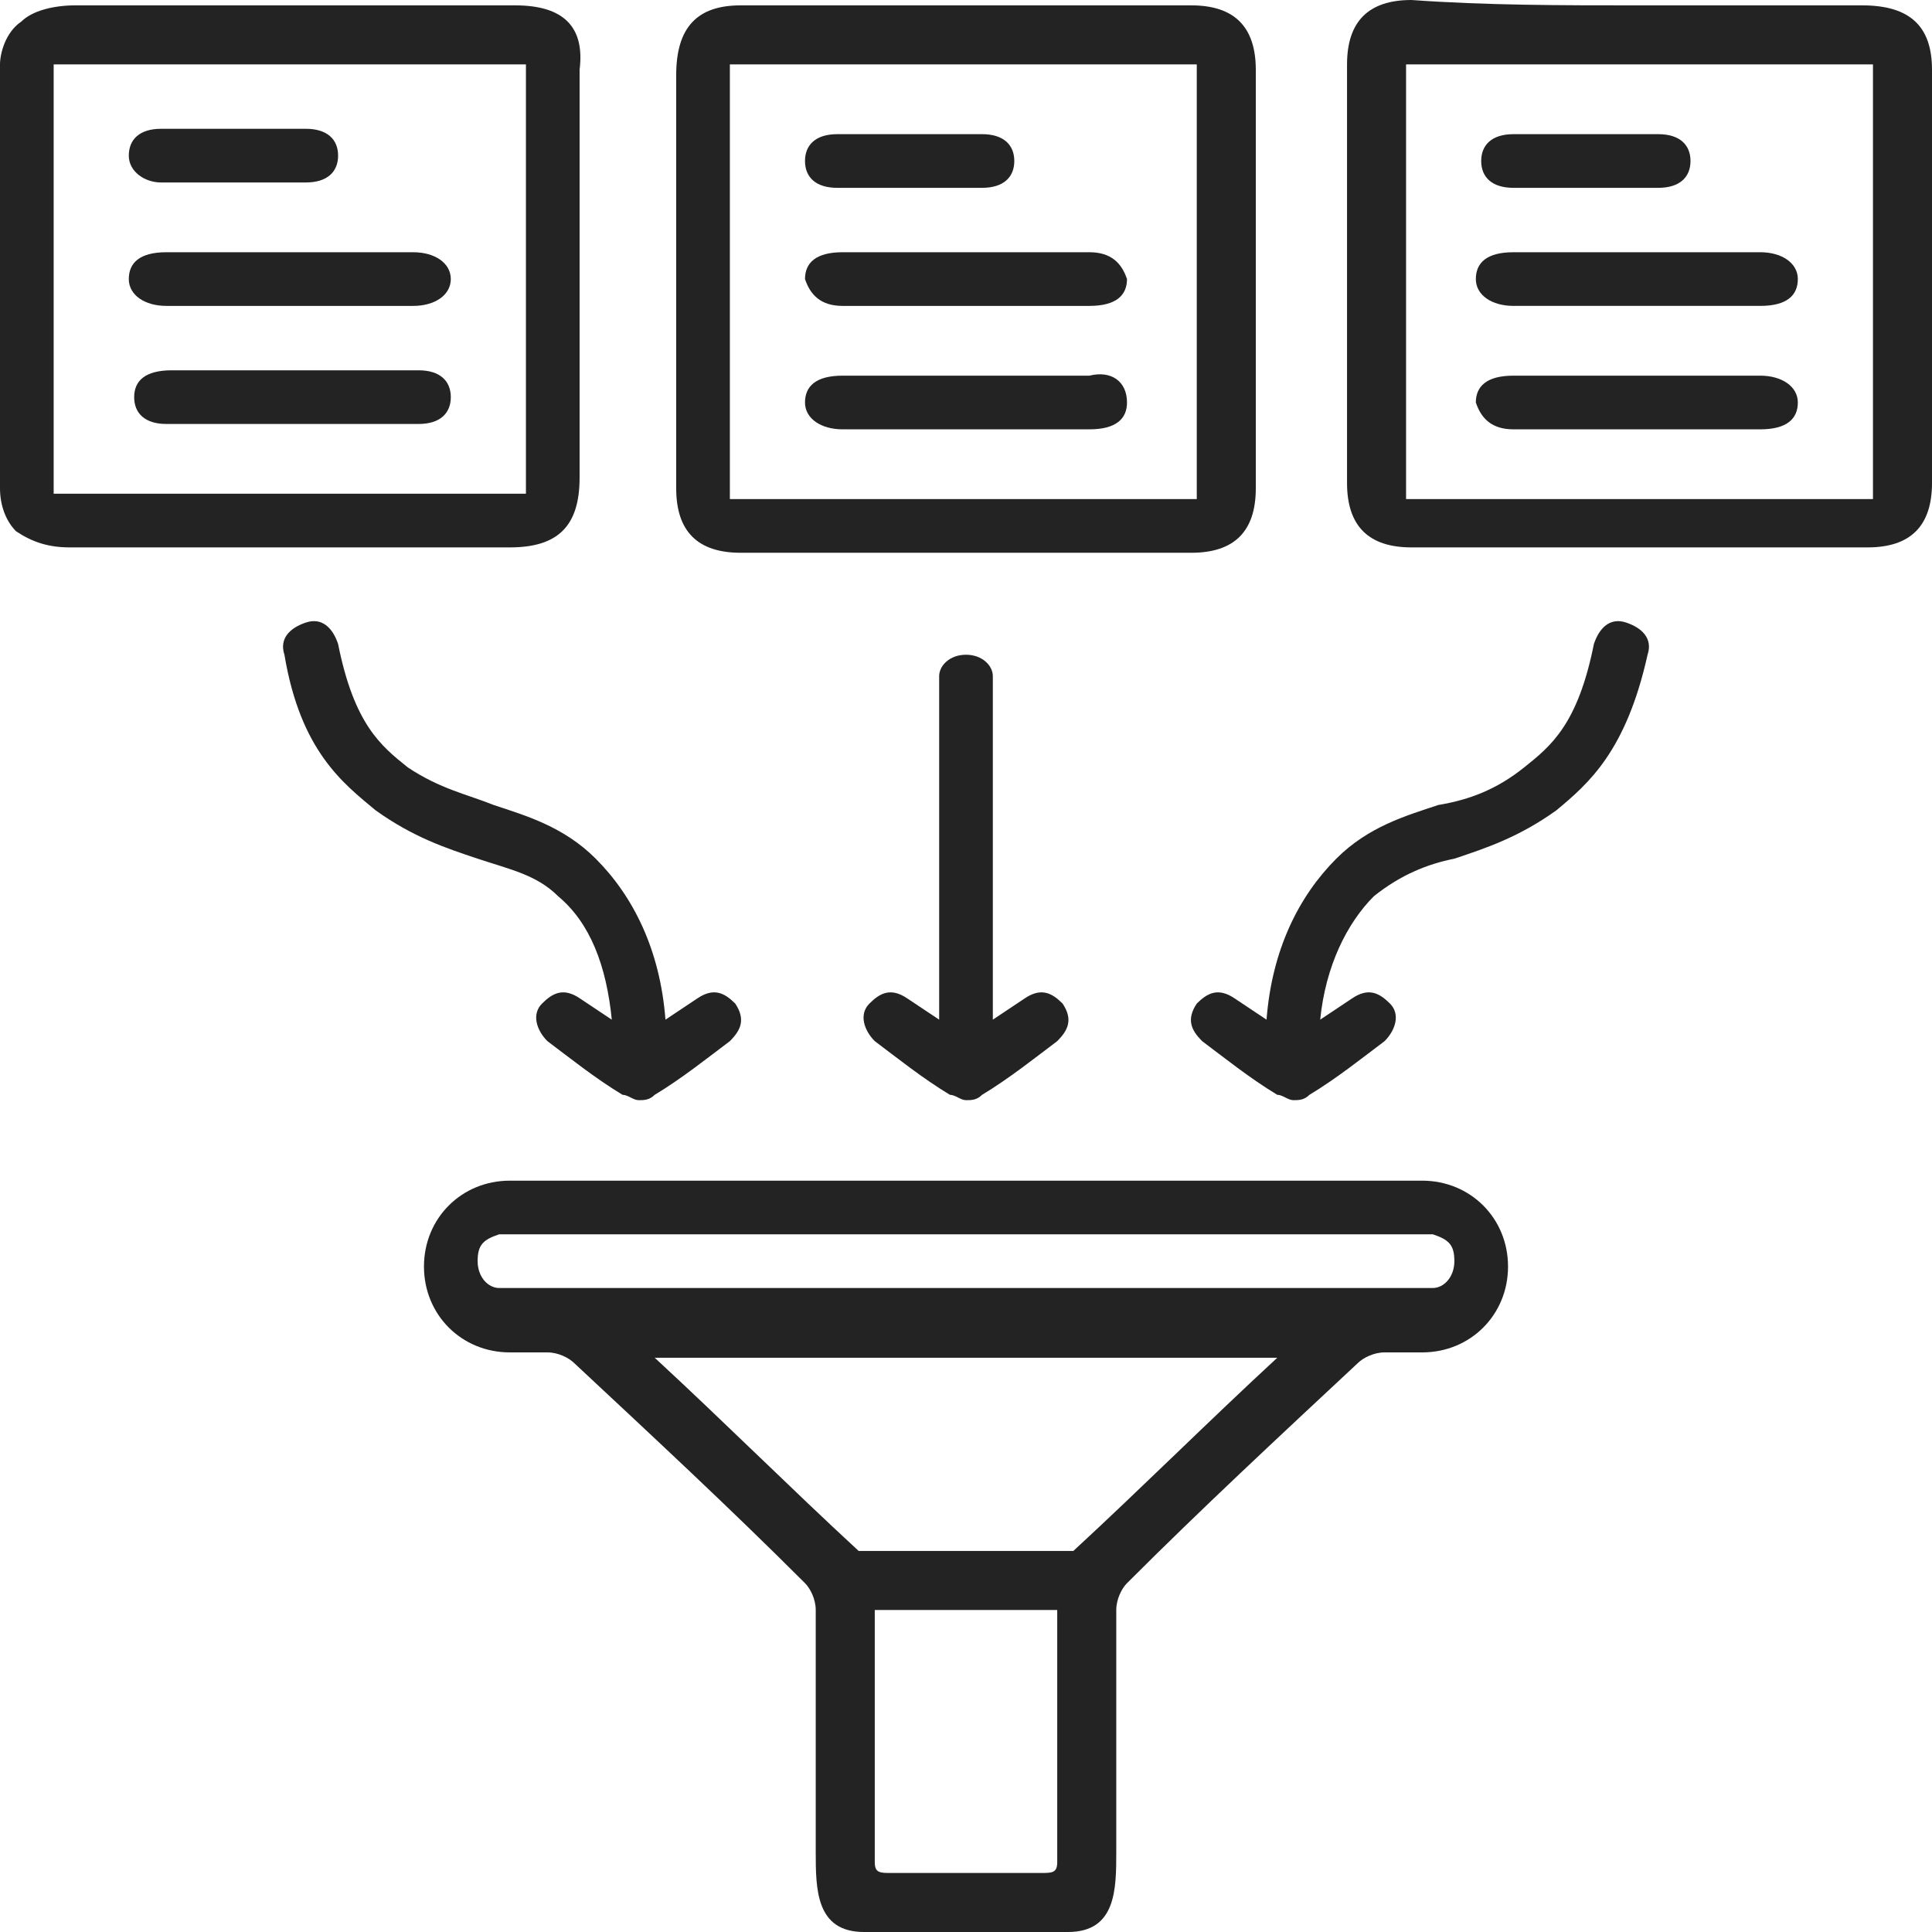 <?xml version="1.0" encoding="utf-8"?>
<!-- Generator: Adobe Illustrator 24.3.0, SVG Export Plug-In . SVG Version: 6.00 Build 0)  -->
<svg version="1.1" id="Layer_1" xmlns="http://www.w3.org/2000/svg" xmlns:xlink="http://www.w3.org/1999/xlink" x="0px" y="0px"
	 viewBox="0 0 36 36" style="enable-background:new 0 0 36 36;" xml:space="preserve">
<style type="text/css">
	.st0{fill:#232323;}
</style>
<path class="st0" d="M2.4,2.9c0-0.3,0.2-0.5,0.6-0.5c0.5,0,1,0,1.4,0c0.4,0,0.9,0,1.3,0c0.4,0,0.6,0.2,0.6,0.5S6.1,3.4,5.7,3.4
	c-0.9,0-1.8,0-2.7,0C2.7,3.4,2.4,3.2,2.4,2.9z M7.8,6.9c-0.7,0-1.5,0-2.3,0s-1.6,0-2.3,0c-0.5,0-0.7,0.2-0.7,0.5s0.2,0.5,0.6,0.5
	c1.6,0,3.1,0,4.7,0c0.4,0,0.6-0.2,0.6-0.5S8.2,6.9,7.8,6.9z M19.8,18.7c-0.2-0.2-0.4-0.3-0.7-0.1L18.5,19v-6.4
	c0-0.2-0.2-0.4-0.5-0.4s-0.5,0.2-0.5,0.4V19l-0.6-0.4c-0.3-0.2-0.5-0.1-0.7,0.1c-0.2,0.2-0.1,0.5,0.1,0.7c0.4,0.3,0.9,0.7,1.4,1
	c0.1,0,0.2,0.1,0.3,0.1s0.2,0,0.3-0.1c0.5-0.3,1-0.7,1.4-1C19.9,19.2,20,19,19.8,18.7z M12.6,9.1c0-2.6,0-5.2,0-7.7
	c0-0.9,0.4-1.3,1.2-1.3c2.8,0,5.6,0,8.4,0c0.8,0,1.2,0.4,1.2,1.2c0,2.6,0,5.2,0,7.8c0,0.8-0.4,1.2-1.2,1.2c-1.4,0-2.8,0-4.2,0
	s-2.8,0-4.2,0C13,10.3,12.6,9.9,12.6,9.1z M13.6,9.3c2.9,0,5.8,0,8.7,0c0-2.7,0-5.4,0-8.1c-2.9,0-5.8,0-8.7,0
	C13.6,3.9,13.6,6.6,13.6,9.3z M20.3,7c-1.5,0-3.1,0-4.6,0C15.2,7,15,7.2,15,7.5C15,7.8,15.3,8,15.7,8c0.8,0,1.5,0,2.3,0s1.5,0,2.3,0
	C20.8,8,21,7.8,21,7.5C21,7.1,20.7,6.9,20.3,7z M20.3,4.7c-0.8,0-1.5,0-2.3,0s-1.5,0-2.3,0c-0.5,0-0.7,0.2-0.7,0.5
	c0.1,0.3,0.3,0.5,0.7,0.5c1.5,0,3.1,0,4.6,0c0.5,0,0.7-0.2,0.7-0.5C20.9,4.9,20.7,4.7,20.3,4.7z M7.7,4.7c-1.5,0-3.1,0-4.6,0
	c-0.5,0-0.7,0.2-0.7,0.5s0.3,0.5,0.7,0.5c0.8,0,1.5,0,2.3,0c0.8,0,1.6,0,2.3,0c0.4,0,0.7-0.2,0.7-0.5S8.1,4.7,7.7,4.7z M15.6,3.5
	c0.4,0,0.9,0,1.3,0c0.5,0,0.9,0,1.4,0c0.4,0,0.6-0.2,0.6-0.5c0-0.3-0.2-0.5-0.6-0.5c-0.9,0-1.8,0-2.7,0C15.2,2.5,15,2.7,15,3
	C15,3.3,15.2,3.5,15.6,3.5z M28.2,3.5c0.4,0,0.9,0,1.3,0s0.9,0,1.4,0c0.4,0,0.6-0.2,0.6-0.5c0-0.3-0.2-0.5-0.6-0.5
	c-0.9,0-1.8,0-2.7,0c-0.4,0-0.6,0.2-0.6,0.5C27.6,3.3,27.8,3.5,28.2,3.5z M28.2,5.7c1.5,0,3.1,0,4.6,0c0.5,0,0.7-0.2,0.7-0.5
	s-0.3-0.5-0.7-0.5c-0.8,0-1.5,0-2.3,0c-0.7,0-1.5,0-2.3,0c-0.5,0-0.7,0.2-0.7,0.5S27.8,5.7,28.2,5.7z M28.2,8c0.7,0,1.5,0,2.3,0
	s1.6,0,2.3,0c0.5,0,0.7-0.2,0.7-0.5c0-0.3-0.3-0.5-0.7-0.5c-1.5,0-3,0-4.6,0c-0.5,0-0.7,0.2-0.7,0.5C27.6,7.8,27.8,8,28.2,8z
	 M36,1.3c0,2.6,0,5.2,0,7.7c0,0.8-0.4,1.2-1.2,1.2c-2.8,0-5.7,0-8.5,0c-0.8,0-1.2-0.4-1.2-1.2c0-2.6,0-5.2,0-7.8
	c0-0.8,0.4-1.2,1.2-1.2c1.4,0.1,2.8,0.1,4.2,0.1s2.8,0,4.2,0C35.6,0.1,36,0.5,36,1.3z M34.9,1.2c-2.9,0-5.8,0-8.7,0
	c0,2.7,0,5.4,0,8.1c2.9,0,5.8,0,8.7,0C34.9,6.6,34.9,3.9,34.9,1.2z M9.5,10.2c-2.7,0-5.5,0-8.2,0c-0.4,0-0.7-0.1-1-0.3
	C0.1,9.7,0,9.4,0,9.1V1.2C0,1,0.1,0.6,0.4,0.4c0.2-0.2,0.6-0.3,1-0.3c2.7,0,5.5,0,8.2,0c0.9,0,1.3,0.4,1.2,1.2c0,2.5,0,5.1,0,7.6
	C10.8,9.8,10.4,10.2,9.5,10.2z M9.8,9.2v-8H1v1.1c0,0.2,0,0.5,0,0.8c0,0.1,0,0.1,0,0.2c0,1.3,0,4.6,0,5.5v0.4H9.8z M28.1,23.6
	c0,0.9-0.7,1.6-1.6,1.6c-0.3,0-0.5,0-0.7,0s-0.4,0.1-0.5,0.2c-1.5,1.4-2.9,2.7-4.3,4.1c-0.1,0.1-0.2,0.3-0.2,0.5c0,1.5,0,3,0,4.5
	c0,0.7,0,1.5-0.9,1.5L18,36l-1.9,0c-0.9,0-0.9-0.8-0.9-1.5c0-1.5,0-3,0-4.5c0-0.2-0.1-0.4-0.2-0.5c-1.4-1.4-2.8-2.7-4.3-4.1
	c-0.1-0.1-0.3-0.2-0.5-0.2s-0.4,0-0.7,0c-0.9,0-1.6-0.7-1.6-1.6c0-0.9,0.7-1.6,1.6-1.6c2.6,0,5.1,0,7.7,0c0.3,0,0.5,0,0.8,0
	s0.5,0,0.8,0c2.6,0,5.1,0,7.7,0C27.4,22,28.1,22.7,28.1,23.6z M19.7,30c-0.6,0-1.1,0-1.7,0s-1.1,0-1.7,0c0,1.6,0,3.1,0,4.7
	c0,0.2,0.1,0.2,0.3,0.2c0.5,0,0.9,0,1.4,0s0.9,0,1.4,0c0.2,0,0.3,0,0.3-0.2C19.7,33.1,19.7,31.6,19.7,30z M23.8,25.3
	c-2,0-3.9,0-5.8,0s-3.8,0-5.8,0c1.3,1.2,2.5,2.4,3.8,3.6h2h2C21.3,27.7,22.5,26.5,23.8,25.3z M27.1,23.5c0-0.3-0.1-0.4-0.4-0.5
	c-0.2,0-0.3,0-0.4,0c-2.8,0-5.5,0-8.3,0s-5.5,0-8.3,0c-0.1,0-0.2,0-0.4,0c-0.3,0.1-0.4,0.2-0.4,0.5c0,0.3,0.2,0.5,0.4,0.5
	c0.1,0,0.2,0,0.3,0c2.8,0,5.6,0,8.4,0s5.6,0,8.4,0c0.1,0,0.2,0,0.3,0C26.9,24,27.1,23.8,27.1,23.5z M13.7,18.7
	c-0.2-0.2-0.4-0.3-0.7-0.1L12.4,19c0,0,0,0,0,0c-0.1-1.3-0.6-2.3-1.3-3c-0.6-0.6-1.3-0.8-1.9-1c-0.5-0.2-1-0.3-1.6-0.7
	c-0.5-0.4-1-0.8-1.3-2.3c-0.1-0.3-0.3-0.5-0.6-0.4c-0.3,0.1-0.5,0.3-0.4,0.6c0.3,1.8,1.1,2.4,1.7,2.9c0.7,0.5,1.3,0.7,1.9,0.9
	c0.6,0.2,1.1,0.3,1.5,0.7c0.6,0.5,0.9,1.3,1,2.3h0l-0.6-0.4c-0.3-0.2-0.5-0.1-0.7,0.1c-0.2,0.2-0.1,0.5,0.1,0.7
	c0.4,0.3,0.9,0.7,1.4,1c0.1,0,0.2,0.1,0.3,0.1s0.2,0,0.3-0.1c0.5-0.3,1-0.7,1.4-1C13.8,19.2,13.9,19,13.7,18.7z M22.4,19.4
	c0.4,0.3,0.9,0.7,1.4,1c0.1,0,0.2,0.1,0.3,0.1s0.2,0,0.3-0.1c0.5-0.3,1-0.7,1.4-1c0.2-0.2,0.3-0.5,0.1-0.7c-0.2-0.2-0.4-0.3-0.7-0.1
	L24.6,19h0c0.1-1,0.5-1.8,1-2.3c0.5-0.4,1-0.6,1.5-0.7c0.6-0.2,1.2-0.4,1.9-0.9c0.6-0.5,1.3-1.1,1.7-2.9c0.1-0.3-0.1-0.5-0.4-0.6
	c-0.3-0.1-0.5,0.1-0.6,0.4c-0.3,1.5-0.8,1.9-1.3,2.3c-0.5,0.4-1,0.6-1.6,0.7c-0.6,0.2-1.3,0.4-1.9,1c-0.7,0.7-1.2,1.7-1.3,3
	c0,0,0,0,0,0L23,18.6c-0.3-0.2-0.5-0.1-0.7,0.1C22.1,19,22.2,19.2,22.4,19.4z"/>
</svg>
